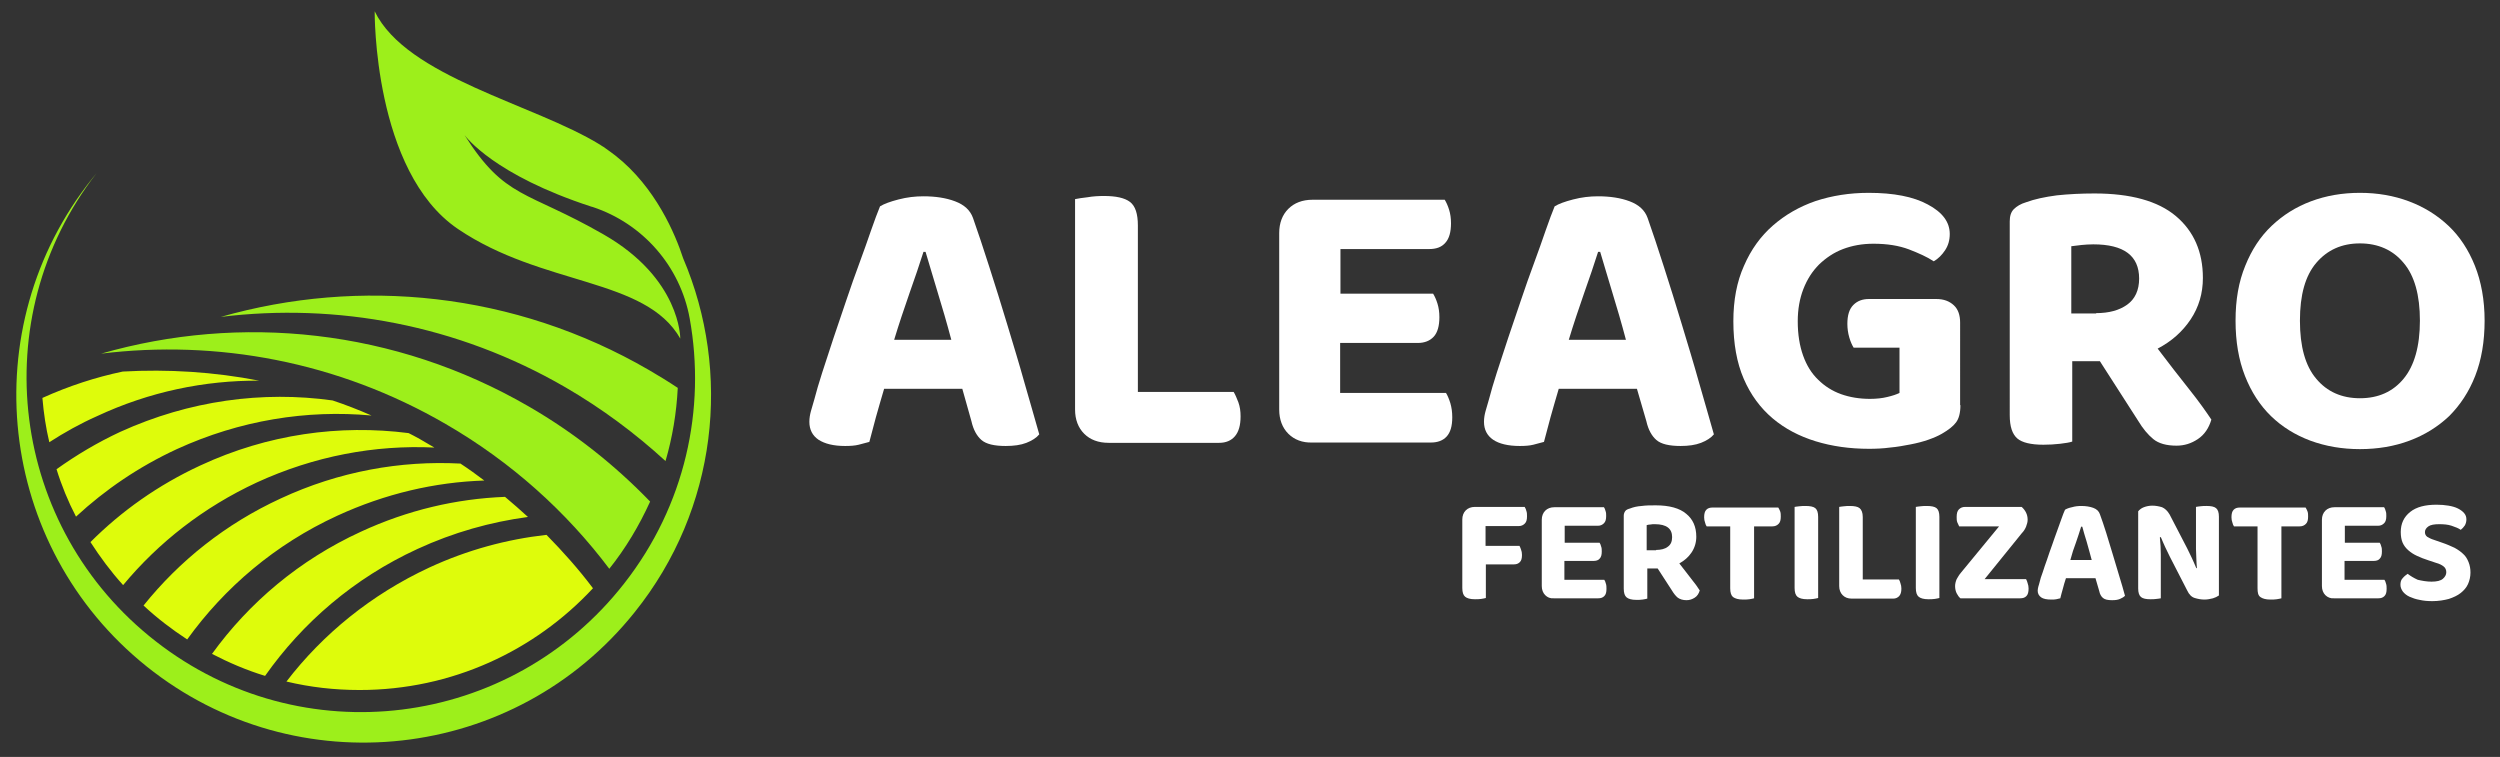 <svg xmlns="http://www.w3.org/2000/svg" xmlns:xlink="http://www.w3.org/1999/xlink" id="Logo" x="0px" y="0px" viewBox="0 0 796 241" style="enable-background:new 0 0 796 241;" xml:space="preserve"><rect x="0" y="0" width="796" height="241" fill="#333333" stroke="none"/><style type="text/css">	.st0{fill-rule:evenodd;clip-rule:evenodd;fill:#9DEF1B;}	.st1{fill-rule:evenodd;clip-rule:evenodd;fill:#DEFC0B;}	.st2{fill:#9DEF1B;}	.st3{fill:#FFFFFF;}</style><g>	<g>		<path class="st0" d="M141.9,135c20.9,12.1,38.4,27.9,52.1,46.1c5.2-6.5,9.5-13.7,13-21.4c-11.1-11.5-24-21.8-38.5-30.2   c-42.9-24.9-92.1-29.6-136.3-16.9C68.9,108.1,107.4,115,141.9,135L141.9,135z M180,123.3L180,123.3c-34.5-20-73-26.9-109.7-22.4   c44.2-12.6,93.4-8,136.3,16.9c3.1,1.8,6.2,3.7,9.2,5.7c-0.4,8-1.7,15.8-3.9,23.3C202.3,138,191.7,130.1,180,123.3L180,123.3z"></path>		<path class="st1" d="M82.5,121.2c-14.4-2.8-29-3.7-43.4-2.9c-8.6,1.8-17.2,4.6-25.6,8.4c0.4,4.8,1.1,9.5,2.2,14.1   c4.8-3.1,9.8-5.9,15.2-8.3C47.6,124.7,65.2,121.1,82.5,121.2L82.5,121.2z M136.7,180.7L136.7,180.7c-18.5,8.6-33.9,21.2-45.5,36.3   c7.5,1.8,15.3,2.7,23.3,2.7c29.4,0,55.8-12.5,74.3-32.4c-4.5-6-9.5-11.6-14.8-17C161.4,171.7,148.8,175.1,136.7,180.7L136.7,180.7   z M114.9,169.3L114.9,169.3c14.9-6.9,30.4-10.5,45.9-11.1c2.5,2.1,4.9,4.2,7.3,6.4c-11.9,1.6-23.7,4.9-35.2,10.2   c-20.2,9.3-36.6,23.5-48.5,40.4c-5.9-1.8-11.5-4.2-16.9-7C79.3,191.9,95.3,178.3,114.9,169.3L114.9,169.3z M89.4,158.7L89.4,158.7   c18.5-8.6,38.1-12.1,57.2-11.1c2.6,1.7,5.1,3.5,7.6,5.4c-15.7,0.5-31.6,4.2-46.8,11.2c-19.8,9.1-35.9,22.9-47.8,39.4   c-4.9-3.2-9.6-6.8-13.9-10.8C57.1,178.6,71.8,166.8,89.4,158.7L89.4,158.7z M130.1,137.9L130.1,137.9c2.4,1.2,4.7,2.5,7,3.9   l1.2,0.7c-18.9-0.9-38.2,2.7-56.5,11.1c-17,7.9-31.3,19.1-42.6,32.7c-3.9-4.3-7.3-8.9-10.4-13.7c9.9-9.9,21.6-18.2,35-24.4   C85.3,138.2,108.2,135.1,130.1,137.9L130.1,137.9z M105.9,127.5L105.9,127.5c4.2,1.4,8.3,3,12.4,4.8c-20.6-1.9-41.9,1.5-62,10.7   c-12.1,5.6-22.8,12.9-32.1,21.5c-2.5-4.8-4.6-9.9-6.2-15.1c6.3-4.5,13-8.5,20.3-11.9C60.3,127.5,83.6,124.4,105.9,127.5   L105.9,127.5z"></path>		<path id="XMLID_00000032649244929963677680000012066961081949153434_" class="st2" d="M217.5,82.2c-2.4-7.4-8.7-22.6-21.6-32.7   c-1.2-0.9-2.4-1.8-3.7-2.7c-0.4-0.2-0.8-0.5-1.1-0.7c-21.1-13-61.6-21.5-71.8-42.5c0,0-0.5,51,26.5,69.3   c27,18.3,59.7,15.4,70.8,34.9c0,0,0.2-19.1-24.5-33.2c-24.6-14.1-31.2-11.1-44.2-31.6c0.5,0.6,9.4,12.7,40.4,22.8   c0.1,0,0.3,0.1,0.4,0.1c16,5.3,27.9,18.9,30.9,35.5c5.2,28.8-1.4,59.5-20.8,84.3c-36.2,46.4-102.8,54.7-149.2,18.5   C3.1,168-5.1,101.3,30.7,55.2c-0.4,0.5-0.9,1.1-1.3,1.6C-8.7,104.4-1,174,46.7,212.2s117.3,30.4,155.4-17.3   C228.5,162,233,118.5,217.5,82.2z"></path>	</g>	<g>		<path class="st3" d="M306.4,123.8h-24.9c-0.9,3.1-1.8,6.1-2.6,9c-0.8,3-1.5,5.6-2.1,7.9c-1.1,0.3-2.2,0.6-3.4,0.9   c-1.2,0.3-2.6,0.4-4.3,0.4c-3.7,0-6.5-0.7-8.5-2c-1.9-1.3-2.9-3.2-2.9-5.7c0-1.2,0.2-2.3,0.5-3.4c0.3-1.1,0.7-2.4,1.1-3.8   c0.6-2.3,1.4-5.1,2.5-8.5c1.1-3.4,2.3-7.1,3.6-11c1.3-3.9,2.7-8,4.1-12.1c1.4-4.2,2.8-8.1,4.2-11.9c1.4-3.8,2.6-7.2,3.7-10.4   c1.1-3.1,2-5.6,2.8-7.5c1.3-0.8,3.2-1.5,5.9-2.2c2.7-0.7,5.3-1,7.9-1c3.8,0,7.2,0.5,10.1,1.6c2.9,1.1,4.8,2.8,5.7,5.3   c1.6,4.5,3.3,9.7,5.2,15.6c1.9,5.9,3.8,12,5.7,18.3c1.9,6.3,3.8,12.5,5.5,18.6c1.8,6.1,3.3,11.6,4.7,16.4c-0.9,1.1-2.3,2-4.1,2.7   c-1.8,0.7-4,1-6.6,1c-3.6,0-6.2-0.6-7.7-1.9c-1.5-1.3-2.6-3.3-3.2-6L306.4,123.8z M294,80.3c-1.2,3.8-2.7,8.2-4.4,13   c-1.7,4.9-3.4,9.9-4.9,14.9h18.2c-1.4-5.3-2.9-10.4-4.4-15.3c-1.5-4.9-2.7-9.1-3.8-12.7H294z"></path>		<path class="st3" d="M345.2,138.1c-1.9-1.9-2.9-4.5-2.9-7.7v-67c0.9-0.2,2.3-0.4,4-0.6c1.7-0.3,3.5-0.4,5.2-0.4   c3.8,0,6.6,0.6,8.3,1.9c1.7,1.3,2.5,3.8,2.5,7.5v53h30.5c0.5,0.8,1,2,1.5,3.3c0.5,1.4,0.7,2.8,0.7,4.5c0,2.8-0.6,4.9-1.8,6.3   c-1.2,1.4-2.9,2.1-5,2.1h-35.2C349.7,141,347.1,140,345.2,138.1z"></path>		<path class="st3" d="M410.2,138.1c-1.9-1.9-2.9-4.5-2.9-7.7V74.2c0-3.2,1-5.8,2.9-7.7c1.9-1.9,4.5-2.9,7.7-2.9H460   c0.5,0.8,1,1.9,1.4,3.2c0.4,1.3,0.6,2.7,0.6,4.3c0,2.8-0.6,4.9-1.8,6.2c-1.2,1.4-2.9,2-5.2,2h-28.2v14.2h29.5   c0.5,0.8,1,1.9,1.4,3.2c0.4,1.3,0.6,2.7,0.6,4.3c0,2.8-0.6,4.9-1.8,6.2c-1.2,1.3-2.9,2-5.1,2h-24.7v15.9h33.7c0.5,0.8,1,2,1.4,3.3   c0.4,1.4,0.6,2.8,0.6,4.5c0,2.8-0.6,4.8-1.8,6.1c-1.2,1.3-2.9,1.9-5,1.9h-37.8C414.7,141,412.1,140,410.2,138.1z"></path>		<path class="st3" d="M521.2,123.8h-24.9c-0.9,3.1-1.8,6.1-2.6,9c-0.8,3-1.5,5.6-2.1,7.9c-1.1,0.3-2.2,0.6-3.4,0.9   c-1.2,0.3-2.6,0.4-4.3,0.4c-3.7,0-6.6-0.7-8.5-2c-1.9-1.3-2.9-3.2-2.9-5.7c0-1.2,0.2-2.3,0.5-3.4c0.3-1.1,0.7-2.4,1.1-3.8   c0.6-2.3,1.4-5.1,2.5-8.5c1.1-3.4,2.3-7.1,3.6-11c1.3-3.9,2.7-8,4.1-12.1c1.4-4.2,2.8-8.1,4.2-11.9c1.4-3.8,2.6-7.2,3.7-10.4   c1.1-3.1,2-5.6,2.8-7.5c1.3-0.8,3.2-1.5,5.9-2.2c2.7-0.7,5.3-1,7.9-1c3.8,0,7.2,0.5,10.1,1.6c2.9,1.1,4.8,2.8,5.7,5.3   c1.6,4.5,3.3,9.7,5.2,15.6c1.9,5.9,3.8,12,5.7,18.3c1.9,6.3,3.8,12.5,5.5,18.6c1.8,6.1,3.3,11.6,4.7,16.4c-0.9,1.1-2.3,2-4.1,2.7   c-1.8,0.7-4,1-6.5,1c-3.6,0-6.2-0.6-7.7-1.9c-1.5-1.3-2.6-3.3-3.2-6L521.2,123.8z M508.8,80.3c-1.2,3.8-2.7,8.2-4.4,13   c-1.7,4.9-3.4,9.9-4.9,14.9h18.2c-1.4-5.3-2.9-10.4-4.4-15.3c-1.5-4.9-2.7-9.1-3.8-12.7H508.8z"></path>		<path class="st3" d="M624.2,129c0,2.5-0.5,4.3-1.4,5.5c-0.9,1.2-2.4,2.4-4.5,3.6c-1.2,0.7-2.6,1.3-4.3,1.9   c-1.7,0.6-3.6,1.1-5.7,1.5c-2.1,0.4-4.2,0.8-6.5,1c-2.2,0.3-4.5,0.4-6.7,0.4c-6.1,0-11.8-0.8-17-2.4c-5.2-1.6-9.8-4-13.7-7.3   c-3.9-3.3-7-7.5-9.2-12.6c-2.2-5.1-3.3-11.2-3.3-18.3c0-6.7,1.1-12.6,3.4-17.7c2.2-5.1,5.3-9.4,9.2-12.8c3.9-3.4,8.4-6,13.6-7.8   c5.2-1.7,10.8-2.6,16.9-2.6c7.9,0,14.2,1.2,18.8,3.7c4.7,2.5,7,5.6,7,9.4c0,2-0.5,3.7-1.5,5.2c-1,1.5-2.2,2.7-3.6,3.5   c-2.1-1.4-4.8-2.6-7.9-3.8c-3.2-1.2-6.9-1.8-11.3-1.8c-3.6,0-6.8,0.6-9.7,1.7s-5.4,2.8-7.6,4.9c-2.1,2.1-3.8,4.7-5,7.8   c-1.2,3.1-1.8,6.5-1.8,10.3c0,4.2,0.6,7.8,1.7,10.9c1.1,3.1,2.7,5.7,4.8,7.7c2,2,4.5,3.6,7.3,4.6c2.8,1,5.9,1.5,9.2,1.5   c2,0,3.9-0.2,5.5-0.6c1.7-0.4,2.9-0.8,3.9-1.3v-14.4h-14.6c-0.5-0.8-1-1.9-1.4-3.3c-0.4-1.4-0.6-2.8-0.6-4.3c0-2.7,0.6-4.7,1.9-6   s2.9-1.9,5-1.9h21.4c2.4,0,4.2,0.7,5.6,2c1.4,1.3,2,3.2,2,5.5V129z"></path>		<path class="st3" d="M701.4,88.5c0,4.9-1.3,9.3-3.9,13.2c-2.6,3.9-6.1,7-10.5,9.3c3.5,4.6,6.8,8.9,10,12.9c3.2,4,5.5,7.3,7.1,9.7   c-0.8,2.7-2.2,4.8-4.3,6.2c-2.1,1.4-4.3,2.1-6.8,2.1c-3.2,0-5.7-0.7-7.4-2.1c-1.7-1.4-3.3-3.3-4.8-5.8l-12.2-19h-8.8v25.6   c-0.9,0.3-2.2,0.5-3.9,0.7c-1.7,0.2-3.5,0.3-5.3,0.3c-4,0-6.8-0.7-8.3-2c-1.6-1.4-2.4-3.8-2.4-7.4V70.5c0-1.7,0.4-3,1.3-3.9   c0.9-0.9,2.2-1.7,3.9-2.2c2.7-1,6-1.7,9.8-2.2c3.8-0.4,7.8-0.6,12-0.6c11.5,0,20.2,2.4,25.9,7.2C698.5,73.6,701.4,80.2,701.4,88.5   z M667.4,99.7c4.1,0,7.4-0.9,9.9-2.7c2.5-1.8,3.8-4.6,3.8-8.3c0-7.3-4.9-10.9-14.6-10.9c-1.4,0-2.6,0.1-3.7,0.2   c-1.1,0.1-2.2,0.3-3.3,0.4v21.4H667.4z"></path>		<path class="st3" d="M791.1,102.1c0,6.6-1,12.5-3,17.6c-2,5.1-4.8,9.3-8.3,12.8c-3.6,3.4-7.8,6-12.6,7.8   c-4.8,1.8-10.1,2.7-15.8,2.7c-5.7,0-10.9-0.9-15.8-2.7c-4.8-1.8-9-4.4-12.5-7.8c-3.5-3.4-6.3-7.7-8.3-12.8c-2-5.1-3-10.9-3-17.6   s1-12.4,3.1-17.5c2-5,4.8-9.3,8.4-12.7c3.6-3.4,7.7-6,12.5-7.8c4.8-1.8,10-2.7,15.6-2.7s10.8,0.9,15.6,2.7s9,4.4,12.6,7.8   c3.6,3.4,6.4,7.7,8.4,12.7C790,89.6,791.1,95.5,791.1,102.1z M770.5,102.1c0-8.1-1.7-14.3-5.2-18.4c-3.4-4.1-8.1-6.2-13.9-6.2   c-5.8,0-10.4,2.1-13.9,6.2c-3.5,4.1-5.2,10.2-5.2,18.4c0,8.2,1.7,14.4,5.2,18.5c3.4,4.1,8.1,6.2,13.9,6.2c5.9,0,10.5-2.1,13.9-6.2   C768.7,116.5,770.5,110.3,770.5,102.1z"></path>	</g>	<g>		<path class="st3" d="M485.5,161.5c0.2,0.3,0.4,0.7,0.5,1.2c0.2,0.5,0.2,1.1,0.2,1.7c0,1.1-0.2,1.8-0.7,2.3   c-0.5,0.5-1.1,0.8-1.9,0.8h-10.6v6.3h10.8c0.2,0.4,0.4,0.8,0.5,1.2c0.2,0.5,0.3,1,0.3,1.7c0,1.1-0.2,1.8-0.7,2.3   c-0.5,0.5-1.1,0.7-1.9,0.7h-8.9v10.7c-0.4,0.1-0.8,0.2-1.5,0.3c-0.6,0.1-1.3,0.1-2,0.1c-1.5,0-2.5-0.3-3.1-0.8   c-0.6-0.5-0.9-1.4-0.9-2.8v-21.8c0-1.2,0.4-2.2,1.1-2.9c0.7-0.7,1.7-1.1,2.9-1.1H485.5z"></path>		<path class="st3" d="M492,189.5c-0.7-0.7-1.1-1.7-1.1-2.9v-21.1c0-1.2,0.4-2.2,1.1-2.9c0.7-0.7,1.7-1.1,2.9-1.1h15.8   c0.2,0.3,0.4,0.7,0.5,1.2c0.2,0.5,0.2,1,0.2,1.6c0,1.1-0.2,1.8-0.7,2.3c-0.5,0.5-1.1,0.8-1.9,0.8h-10.6v5.4h11.1   c0.2,0.3,0.4,0.7,0.5,1.2c0.2,0.5,0.2,1,0.2,1.6c0,1.1-0.2,1.8-0.7,2.3c-0.4,0.5-1.1,0.7-1.9,0.7h-9.3v6h12.7   c0.2,0.3,0.4,0.7,0.5,1.2c0.2,0.5,0.2,1.1,0.2,1.7c0,1.1-0.2,1.8-0.7,2.3c-0.5,0.5-1.1,0.7-1.9,0.7h-14.2   C493.6,190.6,492.7,190.2,492,189.5z"></path>		<path class="st3" d="M540.1,170.9c0,1.8-0.5,3.5-1.5,5c-1,1.5-2.3,2.6-3.9,3.5c1.3,1.7,2.6,3.3,3.8,4.9c1.2,1.5,2.1,2.7,2.7,3.7   c-0.3,1-0.8,1.8-1.6,2.3c-0.8,0.5-1.6,0.8-2.6,0.8c-1.2,0-2.1-0.3-2.8-0.8c-0.6-0.5-1.2-1.2-1.8-2.2l-4.6-7.1h-3.3v9.6   c-0.4,0.1-0.8,0.2-1.5,0.3c-0.6,0.1-1.3,0.1-2,0.1c-1.5,0-2.5-0.3-3.1-0.8c-0.6-0.5-0.9-1.4-0.9-2.8v-23.2c0-0.6,0.2-1.1,0.5-1.5   c0.3-0.4,0.8-0.6,1.5-0.8c1-0.4,2.2-0.7,3.7-0.8c1.4-0.2,2.9-0.2,4.5-0.2c4.3,0,7.6,0.9,9.7,2.7   C539,165.3,540.1,167.7,540.1,170.9z M527.3,175.1c1.5,0,2.8-0.3,3.7-1c1-0.7,1.4-1.7,1.4-3.1c0-2.7-1.8-4.1-5.5-4.1   c-0.5,0-1,0-1.4,0.1c-0.4,0-0.8,0.1-1.2,0.2v8H527.3z"></path>		<path class="st3" d="M558.5,167.6v22.9c-0.4,0.1-0.8,0.2-1.5,0.3c-0.6,0.1-1.3,0.1-2,0.1c-1.5,0-2.5-0.3-3.2-0.8   c-0.6-0.5-0.9-1.4-0.9-2.8v-19.7h-7.5c-0.2-0.3-0.4-0.7-0.5-1.2c-0.2-0.5-0.3-1.1-0.3-1.7c0-1.1,0.2-1.9,0.7-2.4   c0.5-0.5,1.1-0.7,2-0.7h20.9c0.2,0.3,0.4,0.7,0.6,1.2c0.2,0.5,0.2,1.1,0.2,1.7c0,1.1-0.2,1.8-0.7,2.3c-0.5,0.5-1.1,0.8-2,0.8   H558.5z"></path>		<path class="st3" d="M575.4,190.8c-1.5,0-2.5-0.3-3.1-0.8c-0.6-0.5-0.9-1.4-0.9-2.8v-25.8c0.3-0.1,0.9-0.1,1.5-0.2   c0.7-0.1,1.3-0.1,2-0.1c1.4,0,2.5,0.2,3.1,0.7c0.6,0.5,0.9,1.4,0.9,2.8v25.8c-0.4,0.1-0.8,0.2-1.5,0.3   C576.8,190.8,576.1,190.8,575.4,190.8z"></path>		<path class="st3" d="M586.7,189.5c-0.7-0.7-1.1-1.7-1.1-2.9v-25.2c0.3-0.1,0.9-0.1,1.5-0.2c0.7-0.1,1.3-0.1,1.9-0.1   c1.4,0,2.5,0.2,3.1,0.7c0.6,0.5,1,1.4,1,2.8v19.9h11.5c0.2,0.3,0.4,0.7,0.5,1.2c0.2,0.5,0.3,1.1,0.3,1.7c0,1.1-0.2,1.8-0.7,2.4   c-0.5,0.5-1.1,0.8-1.9,0.8h-13.2C588.3,190.6,587.4,190.2,586.7,189.5z"></path>		<path class="st3" d="M614,190.8c-1.5,0-2.5-0.3-3.1-0.8c-0.6-0.5-0.9-1.4-0.9-2.8v-25.8c0.3-0.1,0.9-0.1,1.5-0.2   c0.7-0.1,1.3-0.1,2-0.1c1.4,0,2.5,0.2,3.1,0.7c0.6,0.5,0.9,1.4,0.9,2.8v25.8c-0.4,0.1-0.8,0.2-1.5,0.3   C615.4,190.8,614.7,190.8,614,190.8z"></path>		<path class="st3" d="M636.5,167.6h-12.7c-0.2-0.4-0.4-0.8-0.6-1.3c-0.2-0.5-0.2-1.1-0.2-1.7c0-1.1,0.2-1.9,0.7-2.4   c0.5-0.5,1.1-0.8,2-0.8h18c1.2,1.1,1.9,2.4,1.9,4.1c0,0.7-0.2,1.4-0.5,2.2c-0.3,0.7-0.7,1.4-1.3,2l-11.9,14.7h13.2   c0.2,0.4,0.4,0.8,0.5,1.3c0.2,0.5,0.3,1.1,0.3,1.7c0,1.1-0.2,1.9-0.7,2.4c-0.5,0.5-1.1,0.7-2,0.7h-19c-0.5-0.4-0.9-1-1.2-1.6   s-0.5-1.4-0.5-2.3c0-0.7,0.2-1.5,0.5-2.2c0.4-0.7,0.8-1.4,1.4-2.1L636.5,167.6z"></path>		<path class="st3" d="M667.2,184.1h-9.4c-0.4,1.1-0.7,2.3-1,3.4c-0.3,1.1-0.6,2.1-0.8,3c-0.4,0.1-0.8,0.2-1.3,0.3   c-0.4,0.1-1,0.1-1.6,0.1c-1.4,0-2.5-0.2-3.2-0.7c-0.7-0.5-1.1-1.2-1.1-2.1c0-0.4,0.1-0.9,0.2-1.3c0.1-0.4,0.3-0.9,0.4-1.4   c0.2-0.9,0.5-1.9,1-3.2c0.4-1.3,0.9-2.7,1.4-4.1c0.5-1.5,1-3,1.6-4.6c0.5-1.6,1.1-3,1.6-4.5c0.5-1.4,1-2.7,1.4-3.9   c0.4-1.2,0.8-2.1,1.1-2.8c0.5-0.3,1.2-0.6,2.2-0.8c1-0.3,2-0.4,3-0.4c1.4,0,2.7,0.2,3.8,0.6c1.1,0.4,1.8,1.1,2.1,2   c0.6,1.7,1.3,3.6,2,5.9c0.7,2.2,1.4,4.5,2.1,6.9c0.7,2.4,1.4,4.7,2.1,7c0.7,2.3,1.3,4.3,1.8,6.2c-0.4,0.4-0.9,0.7-1.6,1   c-0.7,0.3-1.5,0.4-2.5,0.4c-1.4,0-2.3-0.2-2.9-0.7c-0.6-0.5-1-1.2-1.2-2.2L667.2,184.1z M662.6,167.8c-0.4,1.4-1,3.1-1.6,4.9   c-0.7,1.8-1.3,3.7-1.8,5.6h6.8c-0.5-2-1.1-3.9-1.6-5.8c-0.6-1.8-1-3.4-1.4-4.8H662.6z"></path>		<path class="st3" d="M704.6,190.5c-0.8,0.2-1.7,0.4-2.7,0.4c-1.1,0-2.1-0.2-3.1-0.5s-1.8-1.1-2.4-2.4l-5.5-10.7   c-0.5-1-1-2-1.5-3.1c-0.5-1-0.9-2.1-1.4-3.2l-0.3,0.1c0.2,1.9,0.3,3.7,0.3,5.5c0,1.7,0,3.4,0,5v8.9c-0.3,0.1-0.8,0.1-1.4,0.2   c-0.6,0.1-1.3,0.1-1.9,0.1c-1.4,0-2.4-0.2-3-0.7c-0.6-0.5-0.9-1.4-0.9-2.7v-24.6c0.4-0.5,1-1,1.8-1.3c0.8-0.3,1.7-0.5,2.7-0.5   c1.1,0,2.1,0.2,3.1,0.5c0.9,0.4,1.7,1.1,2.4,2.3l5.6,10.8c0.5,1,1,2,1.5,3.1c0.5,1,0.9,2.1,1.4,3.2l0.2,0   c-0.2-2.1-0.2-4.2-0.3-6.1c0-1.9,0-3.7,0-5.5v-7.9c0.3-0.1,0.8-0.1,1.4-0.2c0.6-0.1,1.3-0.1,2-0.1c1.4,0,2.4,0.2,3,0.7   c0.6,0.5,0.9,1.4,0.9,2.7v25.1C705.9,190,705.3,190.3,704.6,190.5z"></path>		<path class="st3" d="M726.4,167.6v22.9c-0.4,0.1-0.8,0.2-1.5,0.3c-0.6,0.1-1.3,0.1-2,0.1c-1.5,0-2.5-0.3-3.2-0.8s-0.9-1.4-0.9-2.8   v-19.7h-7.5c-0.2-0.3-0.4-0.7-0.5-1.2c-0.2-0.5-0.3-1.1-0.3-1.7c0-1.1,0.2-1.9,0.7-2.4c0.5-0.5,1.1-0.7,2-0.7h20.9   c0.2,0.3,0.4,0.7,0.6,1.2c0.2,0.5,0.2,1.1,0.2,1.7c0,1.1-0.2,1.8-0.7,2.3c-0.5,0.5-1.1,0.8-2,0.8H726.4z"></path>		<path class="st3" d="M740.4,189.5c-0.7-0.7-1.1-1.7-1.1-2.9v-21.1c0-1.2,0.4-2.2,1.1-2.9c0.7-0.7,1.7-1.1,2.9-1.1h15.8   c0.2,0.3,0.4,0.7,0.5,1.2c0.2,0.5,0.2,1,0.2,1.6c0,1.1-0.2,1.8-0.7,2.3c-0.5,0.5-1.1,0.8-1.9,0.8h-10.6v5.4h11.1   c0.2,0.3,0.4,0.7,0.5,1.2c0.2,0.5,0.2,1,0.2,1.6c0,1.1-0.2,1.8-0.7,2.3c-0.4,0.5-1.1,0.7-1.9,0.7h-9.3v6h12.7   c0.2,0.3,0.4,0.7,0.5,1.2c0.2,0.5,0.2,1.1,0.2,1.7c0,1.1-0.2,1.8-0.7,2.3c-0.5,0.5-1.1,0.7-1.9,0.7h-14.2   C742.1,190.6,741.1,190.2,740.4,189.5z"></path>		<path class="st3" d="M774.2,185.2c1.7,0,2.9-0.3,3.6-0.9c0.7-0.6,1.1-1.3,1.1-2.1c0-0.8-0.3-1.4-0.8-1.8c-0.6-0.5-1.4-0.9-2.5-1.2   l-2.4-0.8c-1.3-0.4-2.5-0.9-3.6-1.4c-1.1-0.5-2-1.1-2.8-1.8c-0.8-0.7-1.4-1.5-1.8-2.4c-0.4-0.9-0.6-2.1-0.6-3.4c0-2.7,1-4.8,3-6.4   c2-1.6,4.8-2.3,8.4-2.3c1.4,0,2.6,0.1,3.8,0.3c1.2,0.2,2.2,0.5,3,0.9c0.8,0.4,1.5,0.9,2,1.5c0.5,0.6,0.7,1.2,0.7,2   c0,0.7-0.2,1.4-0.5,1.9c-0.4,0.6-0.8,1-1.3,1.4c-0.7-0.5-1.7-0.9-2.9-1.3c-1.2-0.4-2.5-0.5-4-0.5c-1.5,0-2.7,0.2-3.4,0.7   c-0.7,0.5-1.1,1.1-1.1,1.8c0,0.6,0.2,1.1,0.7,1.5c0.5,0.3,1.2,0.7,2.2,1l2.6,0.9c1.5,0.5,2.8,1.1,3.9,1.6c1.1,0.6,2.1,1.3,2.8,2   c0.8,0.7,1.3,1.6,1.7,2.6c0.4,1,0.6,2.1,0.6,3.3c0,1.3-0.3,2.6-0.8,3.7c-0.5,1.1-1.3,2-2.3,2.8c-1,0.8-2.3,1.4-3.8,1.9   c-1.5,0.4-3.3,0.7-5.2,0.7c-1.5,0-2.8-0.1-4.1-0.4c-1.2-0.2-2.3-0.6-3.2-1c-0.9-0.4-1.6-1-2.1-1.6c-0.5-0.7-0.8-1.4-0.8-2.2   c0-0.9,0.2-1.6,0.7-2.1c0.5-0.6,1-1,1.6-1.4c0.9,0.7,1.9,1.3,3.2,1.9C771.1,184.9,772.6,185.2,774.2,185.2z"></path>	</g></g></svg>